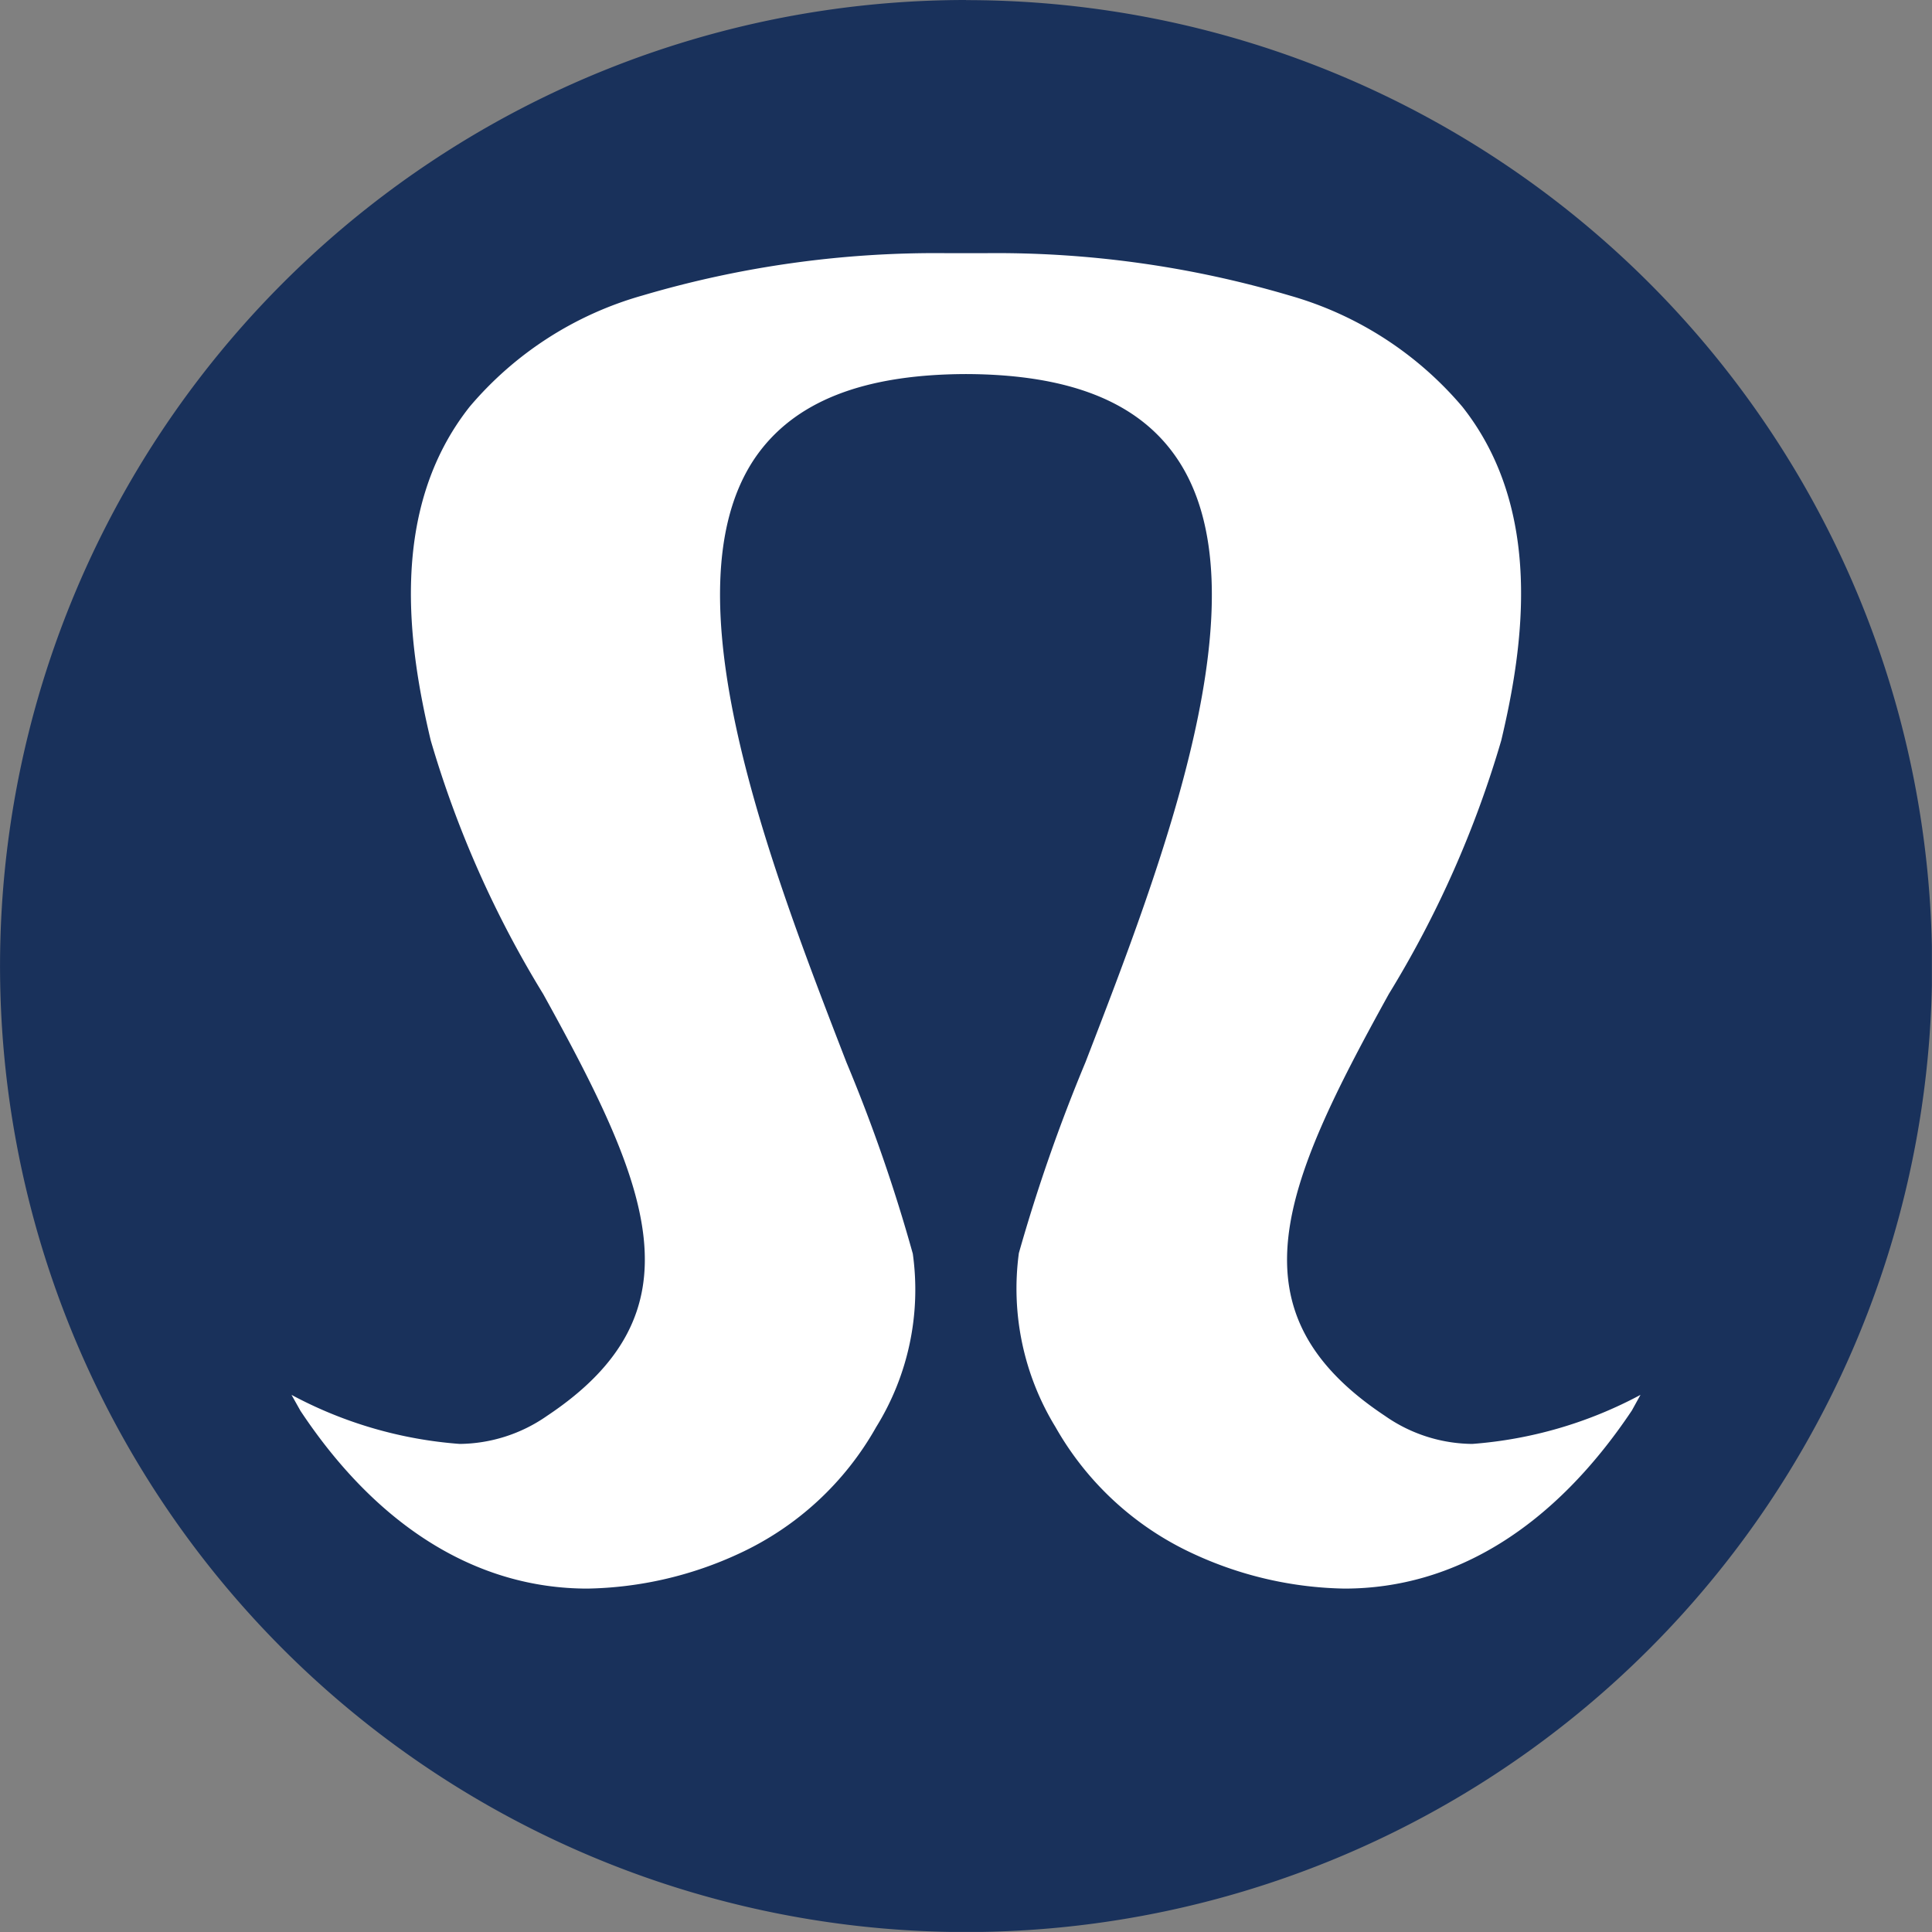 <svg xmlns="http://www.w3.org/2000/svg" xmlns:xlink="http://www.w3.org/1999/xlink" width="46.903" height="46.903" viewBox="0 0 46.903 46.903">
  <rect x="0" y="0" width="46.903" height="46.903" fill="#808080" stroke="none"/>
  <defs>
    <clipPath id="clip-path">
      <path id="path40073" d="M175.795,245.645h46.9v46.9h-46.9Zm0,0" transform="translate(-175.795 -245.645)"/>
    </clipPath>
  </defs>
  <g id="Group_9" data-name="Group 9" transform="translate(-1217.24 -857.245)">
    <path id="path40144" d="M519.073,205.842a21.568,21.568,0,1,1-21.564-21.572,21.572,21.572,0,0,1,21.564,21.572" transform="translate(743.022 674.676)" fill="#fff"/>
    <g id="g40148" transform="translate(1217.24 857.245)" clip-path="url(#clip-path)">
      <path id="path40146" d="M215.412,279.887c-1.887,2.823-4.293,4.324-6.977,4.324a9.076,9.076,0,0,1-3.682-.851,7.4,7.4,0,0,1-3.334-3.071,6.439,6.439,0,0,1-.889-4.223,41.2,41.2,0,0,1,1.617-4.633c1.864-4.827,4.424-11.44,2.212-14.673-.928-1.361-2.607-2.026-5.113-2.034-2.514.008-4.185.673-5.12,2.034-2.2,3.233.348,9.846,2.22,14.68a39.444,39.444,0,0,1,1.609,4.641,6.324,6.324,0,0,1-.889,4.208,7.349,7.349,0,0,1-3.326,3.071,9.1,9.1,0,0,1-3.682.851c-2.684,0-5.1-1.5-6.969-4.316l-.217-.387a10.224,10.224,0,0,0,4.084,1.191,3.762,3.762,0,0,0,2.119-.681c3.79-2.522,2.5-5.554-.093-10.241a25.4,25.4,0,0,1-2.73-6.157c-.541-2.274-1.037-5.592.944-8.1a8.531,8.531,0,0,1,4.192-2.7,25.109,25.109,0,0,1,7.379-1.029h.959a25.109,25.109,0,0,1,7.379,1.029,8.566,8.566,0,0,1,4.192,2.7c1.98,2.506,1.485,5.824.944,8.1a25.4,25.4,0,0,1-2.73,6.157c-2.591,4.687-3.891,7.719-.093,10.241a3.744,3.744,0,0,0,2.119.681,10.263,10.263,0,0,0,4.084-1.191Zm-16.166-34.242A23.452,23.452,0,1,0,222.7,269.1a23.447,23.447,0,0,0-23.452-23.452" transform="translate(-175.795 -245.645)" fill="#19315b"/>
    </g>
  </g>
</svg>
